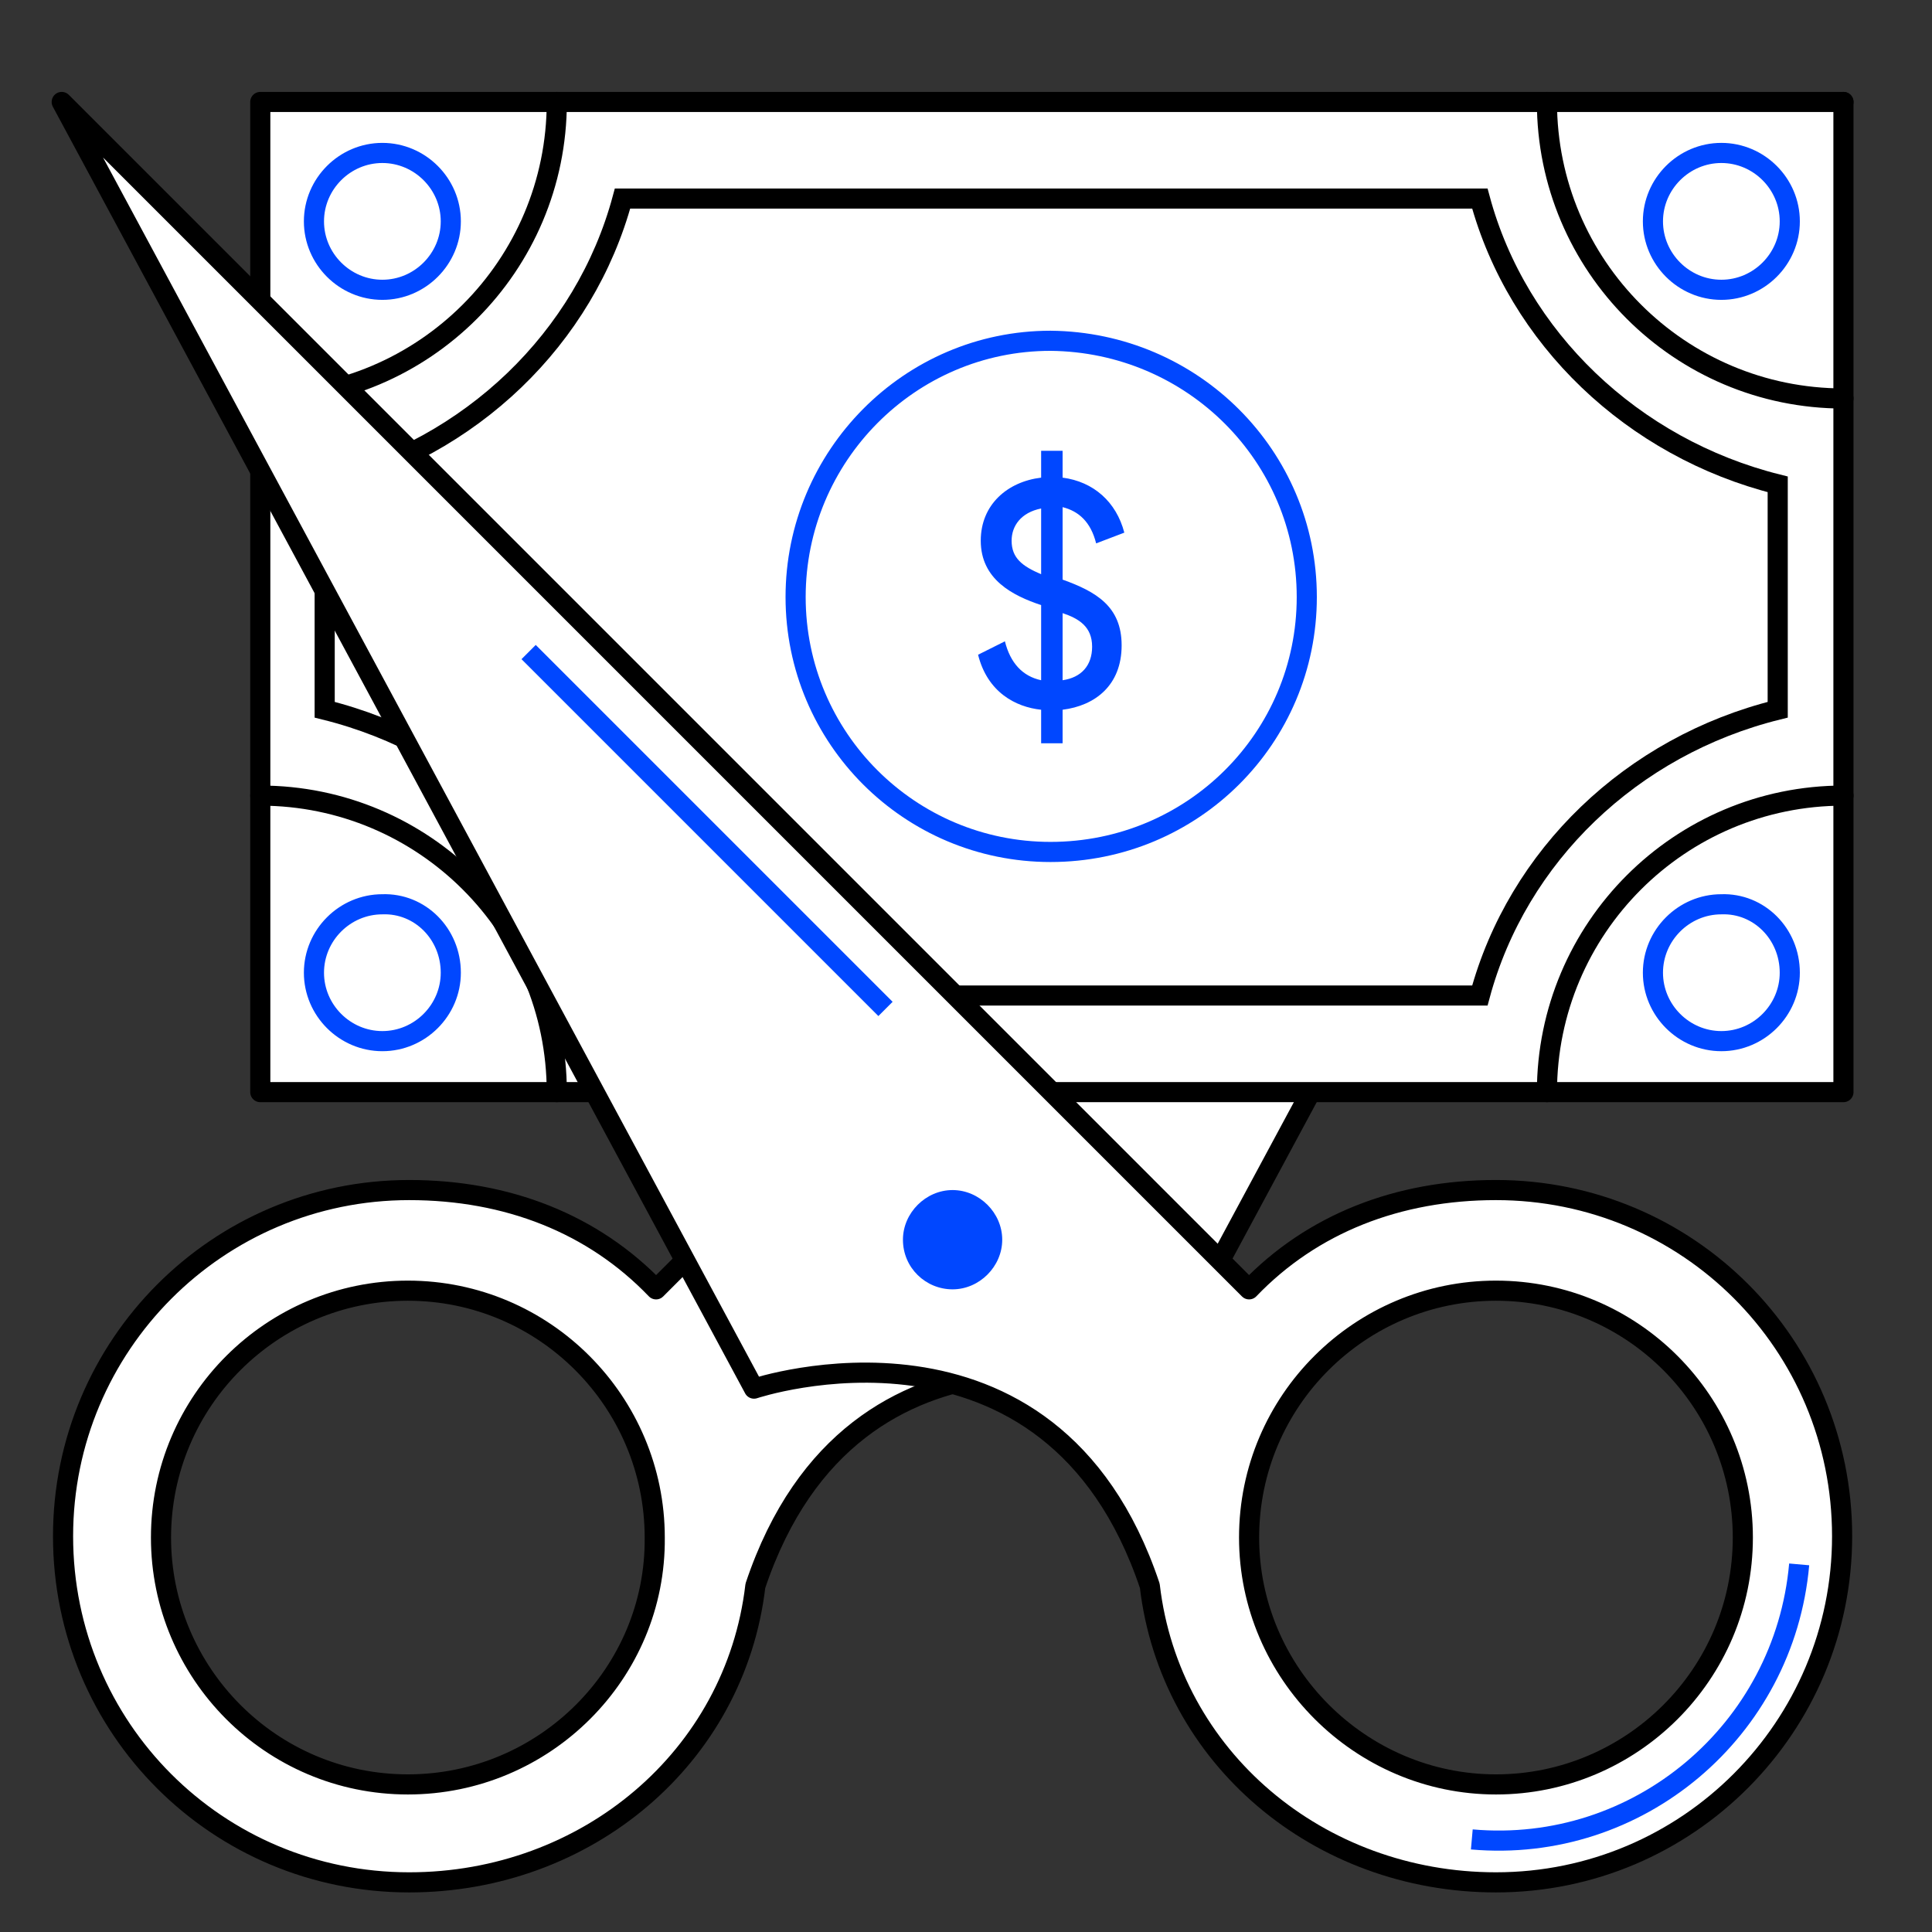 <?xml version="1.0" encoding="utf-8"?>
<!-- Generator: Adobe Illustrator 25.1.0, SVG Export Plug-In . SVG Version: 6.00 Build 0)  -->
<svg version="1.1" id="Layer_1" xmlns="http://www.w3.org/2000/svg" xmlns:xlink="http://www.w3.org/1999/xlink" x="0px" y="0px"
	 viewBox="0 0 144 144" style="enable-background:new 0 0 144 144;" xml:space="preserve">
<rect x="0" y="0" width="144" height="144" fill="#333333" stroke="none"/>
<style type="text/css">
	.st0{fill:#FFFFFF;stroke:#000000;stroke-width:1.5;stroke-linecap:round;stroke-linejoin:round;stroke-miterlimit:10;}
	.st1{fill:none;stroke:#000000;stroke-width:1.5;stroke-miterlimit:10;}
	.st2{fill:#FFFFFF;stroke:#0047FF;stroke-width:1.5;}
	.st3{fill:none;stroke:#0047FF;stroke-width:1.5;}
	.st4{fill:#0047FF;}
	.st5{fill:none;stroke:#000000;stroke-width:1.5;stroke-linecap:round;stroke-linejoin:round;stroke-miterlimit:10;}
	.st6{fill:none;stroke:#0047FF;stroke-width:1.5;stroke-miterlimit:10;}
</style>
<path class="st0" d="M48.9,96.1c-4.7-4.9-11.1-7.4-18.4-7.4c-14.3,0-25.8,11.6-25.8,25.8c0,14.3,11.5,25.8,25.8,25.8
	c13.2,0,24.3-9.3,25.8-22.1c7.4-22.1,29.5-14.7,29.5-14.7l51.6-95.9L48.9,96.1z M30.4,133c-10.2,0-18.4-8.3-18.4-18.4
	c0-10.2,8.3-18.4,18.4-18.4c10.2,0,18.4,8.3,18.4,18.4C48.9,124.7,40.6,133,30.4,133z"/>
<path class="st0" d="M19.4,7.6v73.8h95.9h22.1V7.6H19.4z"/>
<path class="st1" d="M132.5,52.9V36.1c-10.8-2.7-19.4-10.9-22.2-21.3H46.4c-2.8,10.4-11.3,18.6-22.2,21.3v16.8
	c10.9,2.7,19.4,10.9,22.2,21.3h63.9C113.1,63.8,121.6,55.6,132.5,52.9z"/>
<path class="st2" d="M97.4,44.5c0,10.5-8.5,19-19.1,19c-10.5,0-19-8.5-19-19c0-10.5,8.5-19.1,19-19.1C88.9,25.5,97.4,34,97.4,44.5z"
	/>
<path class="st3" d="M133.4,72.5c0,2.8-2.3,5.1-5.1,5.1c-2.8,0-5.1-2.3-5.1-5.1c0-2.8,2.3-5.1,5.1-5.1
	C131.1,67.3,133.4,69.6,133.4,72.5z"/>
<path class="st3" d="M33.6,72.5c0,2.8-2.3,5.1-5.1,5.1s-5.1-2.3-5.1-5.1c0-2.8,2.3-5.1,5.1-5.1C31.3,67.3,33.6,69.6,33.6,72.5z"/>
<path class="st3" d="M133.4,16.5c0,2.8-2.3,5.1-5.1,5.1c-2.8,0-5.1-2.3-5.1-5.1c0-2.8,2.3-5.1,5.1-5.1
	C131.1,11.4,133.4,13.7,133.4,16.5z"/>
<path class="st3" d="M33.6,16.5c0,2.8-2.3,5.1-5.1,5.1s-5.1-2.3-5.1-5.1c0-2.8,2.3-5.1,5.1-5.1C31.3,11.4,33.6,13.7,33.6,16.5z"/>
<path class="st4" d="M77.6,55.4v-2.5c-1.9-0.2-4-1.3-4.7-4.1l2-1c0.4,1.6,1.3,2.6,2.7,2.9v-5.6c-2.1-0.7-4.5-1.9-4.5-4.8
	c0-2.7,2-4.4,4.5-4.7v-2h1.6v2c2.3,0.3,4,1.8,4.6,4.1l-2.1,0.8c-0.4-1.6-1.3-2.4-2.5-2.7v5.4c2.5,0.9,4.4,2,4.4,4.9
	c0,3-2,4.5-4.4,4.8v2.5L77.6,55.4L77.6,55.4z M77.6,42.8v-4.9c-1.5,0.3-2.2,1.3-2.2,2.4C75.4,41.6,76.2,42.2,77.6,42.8z M79.2,45.7
	v5c1.4-0.2,2.2-1.1,2.2-2.5C81.4,46.7,80.4,46.1,79.2,45.7z"/>
<path class="st5" d="M19.4,29.7c12.2,0,22.1-9.9,22.1-22.1"/>
<path class="st5" d="M115.3,7.6c0,12.2,9.9,22.1,22.1,22.1"/>
<path class="st5" d="M41.5,81.4c0-12.2-9.9-22.1-22.1-22.1"/>
<path class="st5" d="M137.4,59.3c-12.2,0-22.1,9.9-22.1,22.1"/>
<path class="st0" d="M4.6,7.6l51.6,95.9c0,0,22.1-7.4,29.5,14.7c1.5,12.8,12.6,22.1,25.8,22.1c14.3,0,25.8-11.6,25.8-25.8
	c0-14.3-11.5-25.8-25.8-25.8c-7.3,0-13.7,2.5-18.4,7.4L4.6,7.6z M93.1,114.6c0-10.2,8.3-18.4,18.4-18.4c10.2,0,18.4,8.3,18.4,18.4
	c0,10.2-8.3,18.4-18.4,18.4C101.4,133,93.1,124.7,93.1,114.6z"/>
<path class="st4" d="M71,96.1c2,0,3.7-1.7,3.7-3.7c0-2-1.7-3.7-3.7-3.7c-2,0-3.7,1.7-3.7,3.7C67.3,94.5,69,96.1,71,96.1z"/>
<path class="st6" d="M39.4,48.6l26.6,26.6"/>
<path class="st6" d="M134.1,116.6c-1.1,12.4-12,21.6-24.4,20.5"/>
</svg>
